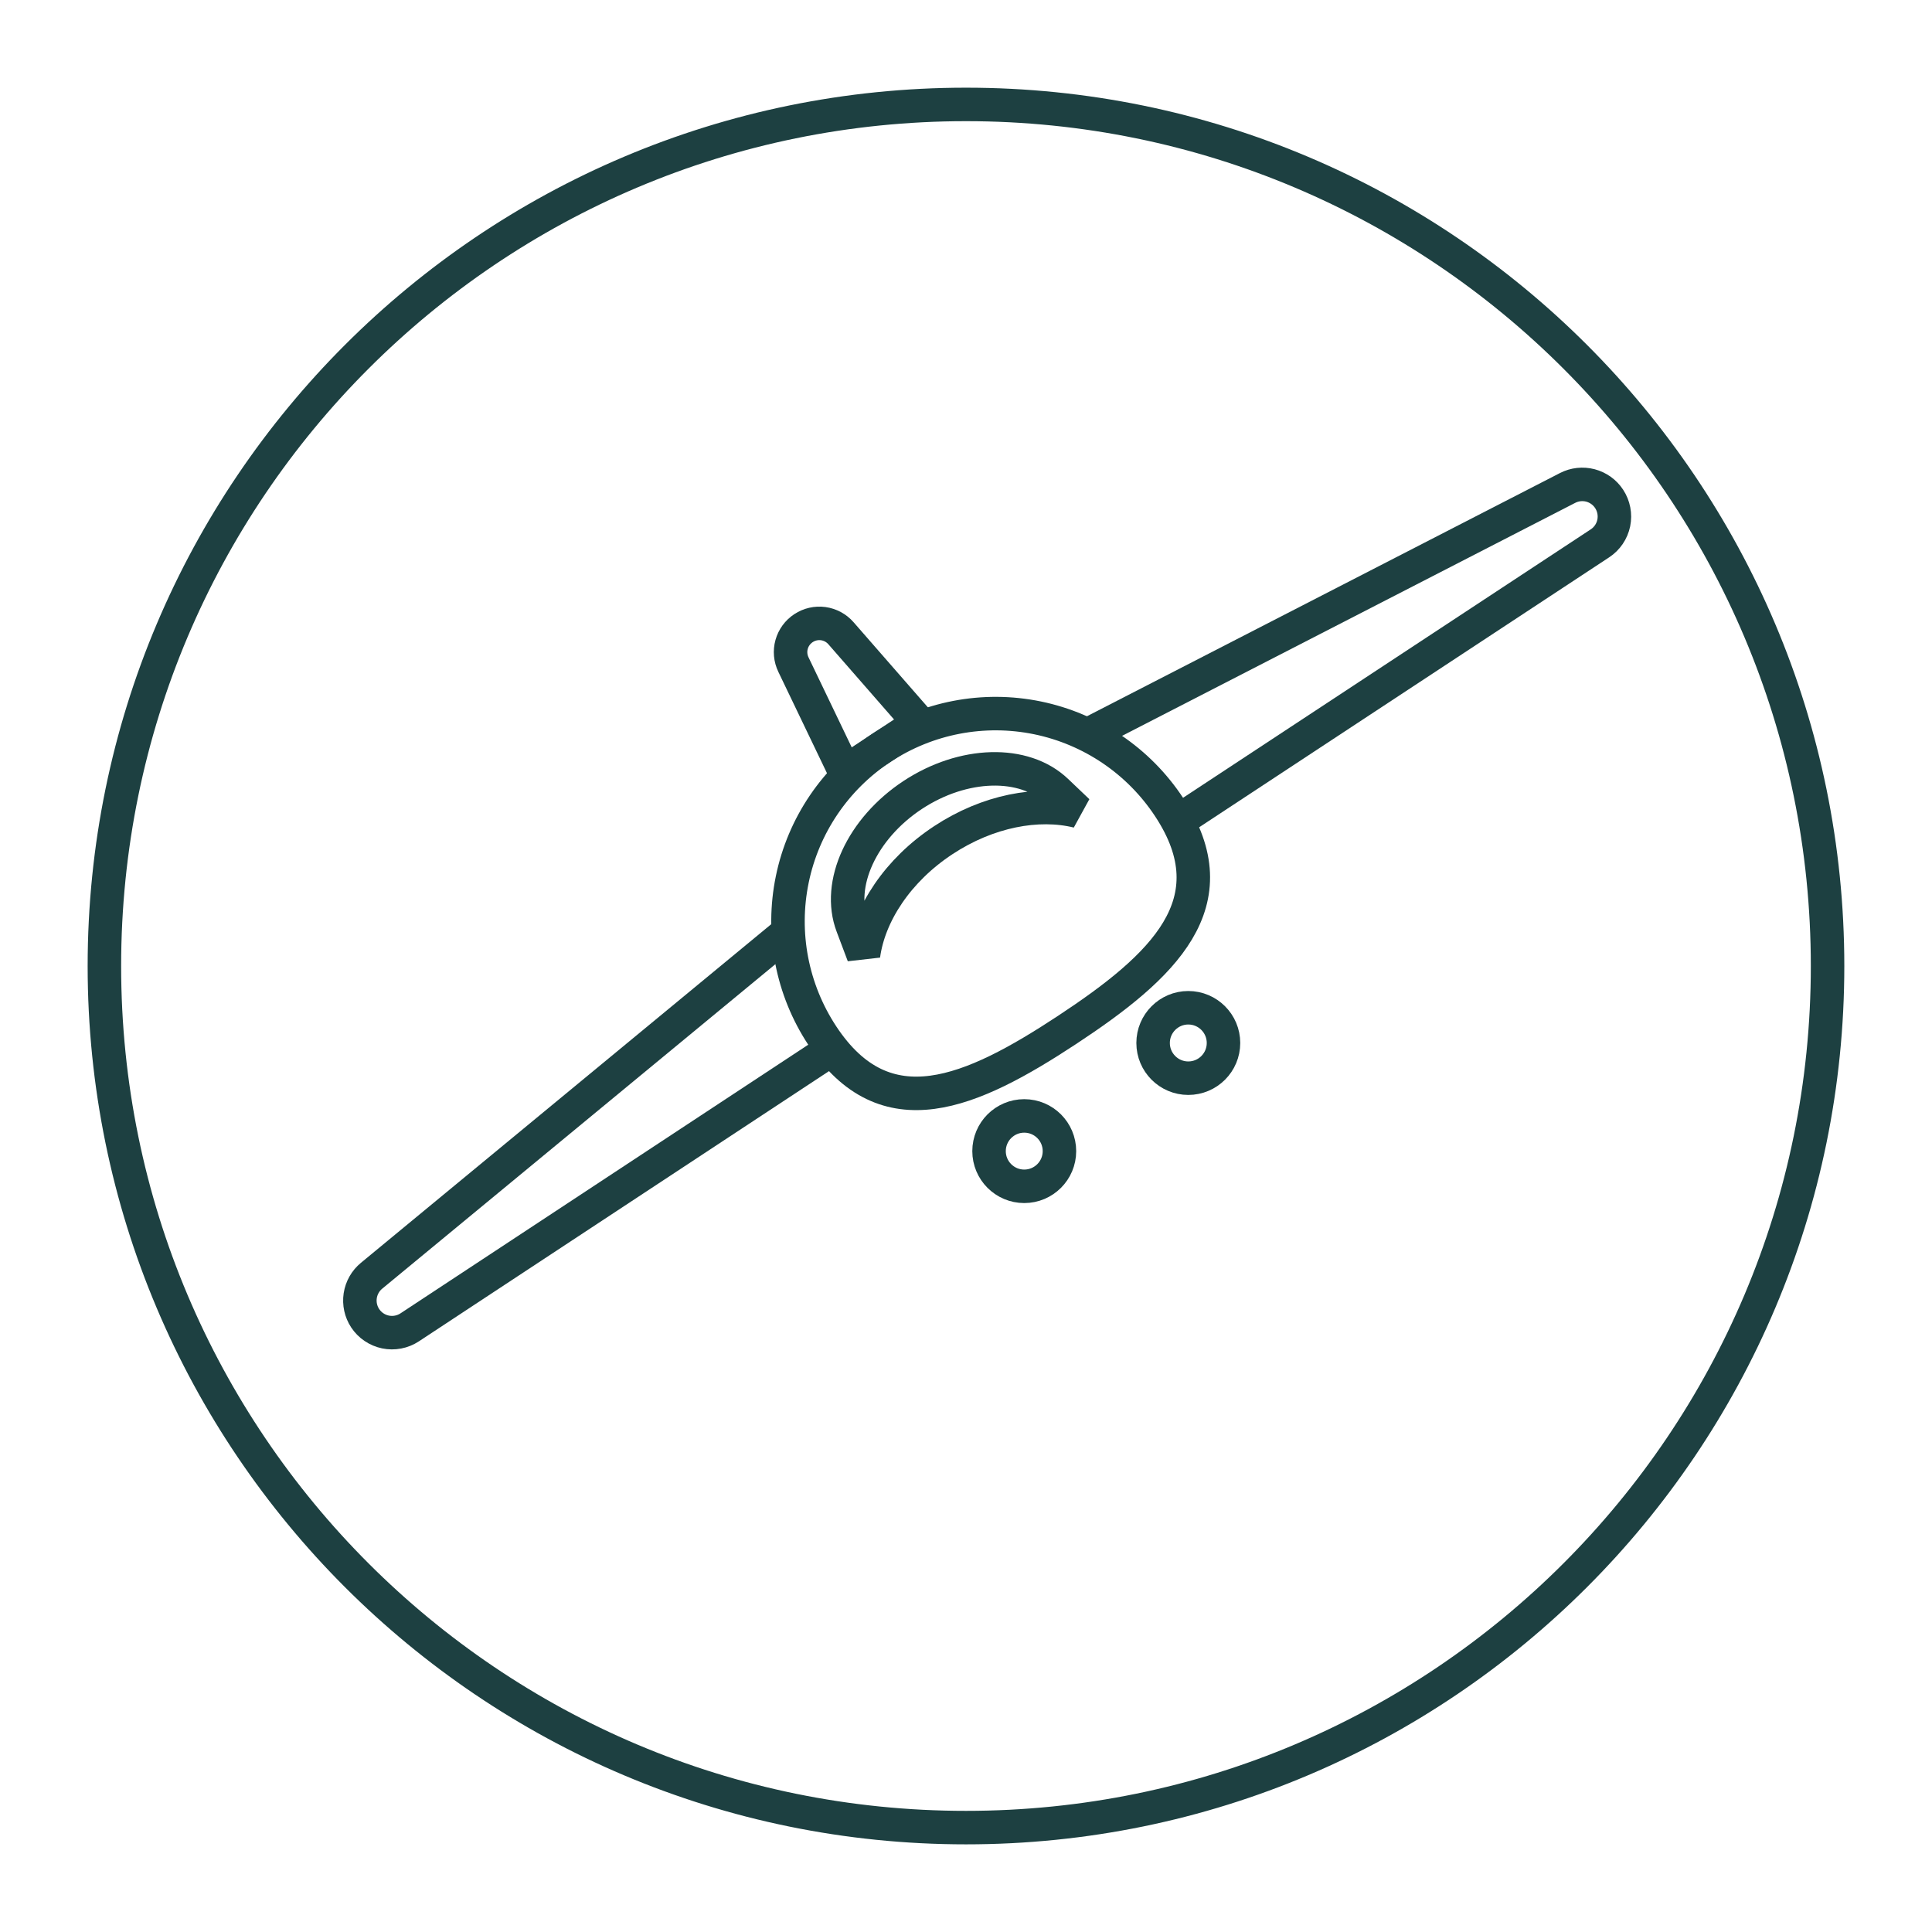 <svg width="57" height="57" viewBox="0 0 57 57" fill="none" xmlns="http://www.w3.org/2000/svg">
<path d="M34.491 23.81C36.353 26.632 34.31 28.522 31.485 30.384C28.659 32.245 26.122 33.377 24.259 30.552C23.816 29.88 23.51 29.127 23.358 28.337C23.206 27.547 23.212 26.735 23.374 25.947C23.701 24.355 24.647 22.959 26.004 22.064C27.361 21.17 29.017 20.852 30.609 21.179C32.2 21.507 33.597 22.453 34.491 23.81V23.81Z" stroke="#1D4041" stroke-width="0.988" stroke-miterlimit="10"/>
<path d="M32.076 21.683L46.249 14.396C46.457 14.289 46.697 14.263 46.923 14.322C47.149 14.382 47.346 14.523 47.474 14.718V14.718C47.612 14.928 47.661 15.184 47.611 15.43C47.56 15.676 47.414 15.892 47.204 16.03L34.762 24.222" stroke="#1D4041" stroke-width="0.988" stroke-miterlimit="10"/>
<path d="M23.255 27.493L10.963 37.638C10.782 37.787 10.663 37.997 10.628 38.228C10.593 38.46 10.645 38.696 10.773 38.891V38.891C10.842 38.995 10.93 39.085 11.033 39.154C11.137 39.224 11.252 39.273 11.374 39.298C11.496 39.323 11.622 39.324 11.745 39.3C11.867 39.277 11.983 39.229 12.087 39.161L24.528 30.964" stroke="#1D4041" stroke-width="0.988" stroke-miterlimit="10"/>
<path d="M30.218 35C30.792 35 31.257 34.535 31.257 33.962C31.257 33.388 30.792 32.923 30.218 32.923C29.645 32.923 29.18 33.388 29.18 33.962C29.18 34.535 29.645 35 30.218 35Z" stroke="#1D4041" stroke-width="0.988" stroke-miterlimit="10"/>
<path d="M35.058 31.81C35.632 31.81 36.097 31.345 36.097 30.771C36.097 30.198 35.632 29.732 35.058 29.732C34.485 29.732 34.02 30.198 34.02 30.771C34.02 31.345 34.485 31.81 35.058 31.81Z" stroke="#1D4041" stroke-width="0.988" stroke-miterlimit="10"/>
<path d="M31.799 23.936L31.172 23.339C30.214 22.424 28.419 22.471 26.926 23.455C25.43 24.443 24.676 26.077 25.148 27.319L25.475 28.186C25.64 26.967 26.485 25.672 27.833 24.786C29.146 23.921 30.626 23.646 31.799 23.936Z" stroke="#1D4041" stroke-width="0.988" stroke-linejoin="bevel"/>
<path d="M27.121 21.328L24.928 22.773L23.408 19.606C23.319 19.421 23.3 19.211 23.355 19.013C23.41 18.816 23.534 18.645 23.706 18.532V18.532C23.877 18.419 24.083 18.372 24.286 18.399C24.489 18.427 24.676 18.527 24.811 18.682L27.121 21.328Z" stroke="#1D4041" stroke-width="0.988" stroke-miterlimit="10"/>
<path d="M28.5 53.92C42.539 53.92 53.919 42.54 53.919 28.501C53.919 14.462 42.539 3.081 28.5 3.081C14.461 3.081 3.08 14.462 3.08 28.501C3.08 42.54 14.461 53.92 28.5 53.92Z" stroke="#1D4041" stroke-width="0.988" stroke-miterlimit="10"/>
</svg>
